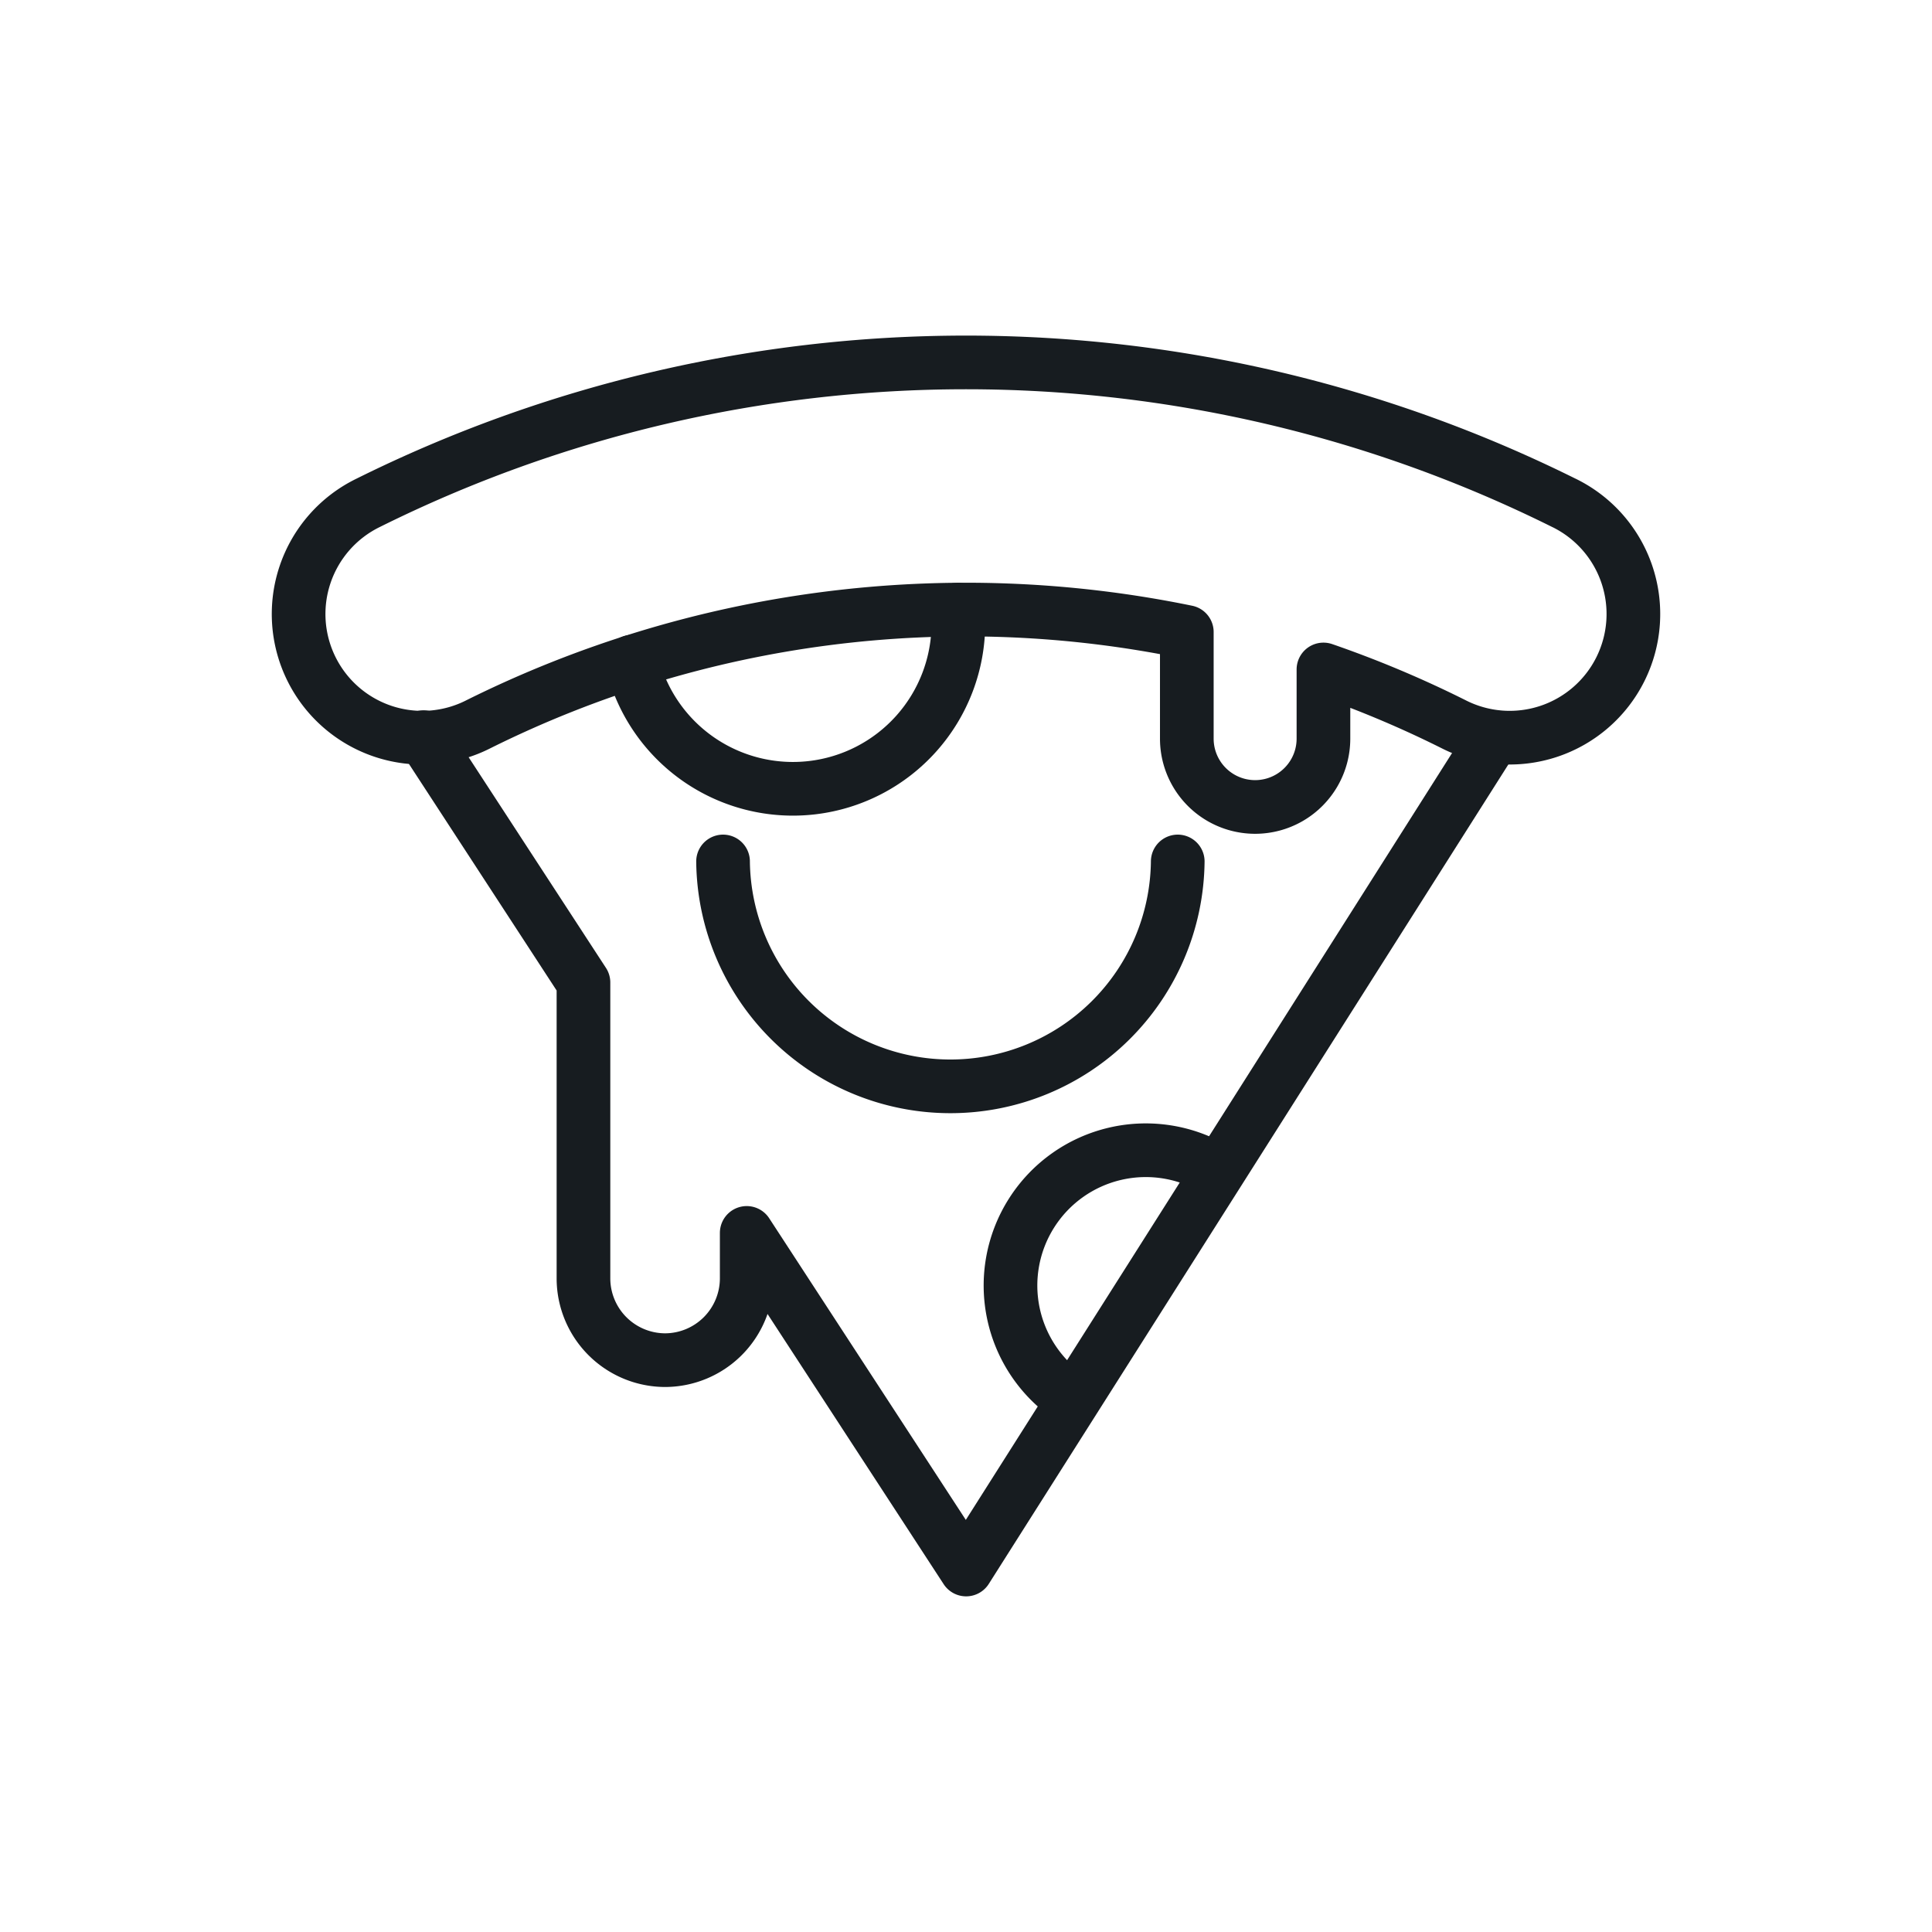 <svg xmlns="http://www.w3.org/2000/svg" xmlns:xlink="http://www.w3.org/1999/xlink" width="72" height="72" viewBox="0 0 72 72">
  <defs>
    <clipPath id="clip-ico-pizza">
      <rect width="72" height="72"/>
    </clipPath>
  </defs>
  <g id="ico-pizza" clip-path="url(#clip-ico-pizza)">
    <g id="Raggruppa_31" data-name="Raggruppa 31" transform="translate(-548.478 -20.315)">
      <path id="Tracciato_2631" data-name="Tracciato 2631" d="M756.659,91h0" transform="translate(-176.371 -51.188)" fill="none"/>
      <path id="Tracciato_2632" data-name="Tracciato 2632" d="M819.489,314.412a5.042,5.042,0,0,0-5.422,8.5" transform="translate(-225.683 -250.492)" fill="none" stroke="#171c20" stroke-linecap="round" stroke-linejoin="round" stroke-width="2"/>
      <path id="Tracciato_2633" data-name="Tracciato 2633" d="M710.263,211.376a8.473,8.473,0,0,0,16.945,0" transform="translate(-134.839 -158.957)" fill="none" stroke="#171c20" stroke-linecap="round" stroke-linejoin="round" stroke-width="2"/>
      <path id="Tracciato_2634" data-name="Tracciato 2634" d="M677.843,123.724a6.167,6.167,0,0,0,12.166-1.429q0-.257-.021-.509" transform="translate(-105.815 -78.75)" fill="none" stroke="#171c20" stroke-linecap="round" stroke-linejoin="round" stroke-width="2"/>
      <path id="Tracciato_2635" data-name="Tracciato 2635" d="M606.76,39.055a50.051,50.051,0,0,0-44.564,0,4.609,4.609,0,1,0,4.123,8.244,40.8,40.8,0,0,1,26.388-3.43v3.973a2.546,2.546,0,0,0,5.092,0V45.264a40.08,40.08,0,0,1,4.838,2.034,4.609,4.609,0,1,0,4.123-8.244Z" transform="translate(0 0)" fill="none" stroke="#171c20" stroke-linecap="round" stroke-linejoin="round" stroke-width="2"/>
      <path id="Tracciato_2636" data-name="Tracciato 2636" d="M603.692,167.146l5.961,9.145v11.031a3.051,3.051,0,0,0,3.042,3.042h0a3.051,3.051,0,0,0,3.042-3.042v-1.7l8.177,12.544,19.67-31.022" transform="translate(-39.431 -119.36)" fill="none" stroke="#171c20" stroke-linecap="round" stroke-linejoin="round" stroke-width="2"/>
    </g>
  </g>
</svg>
